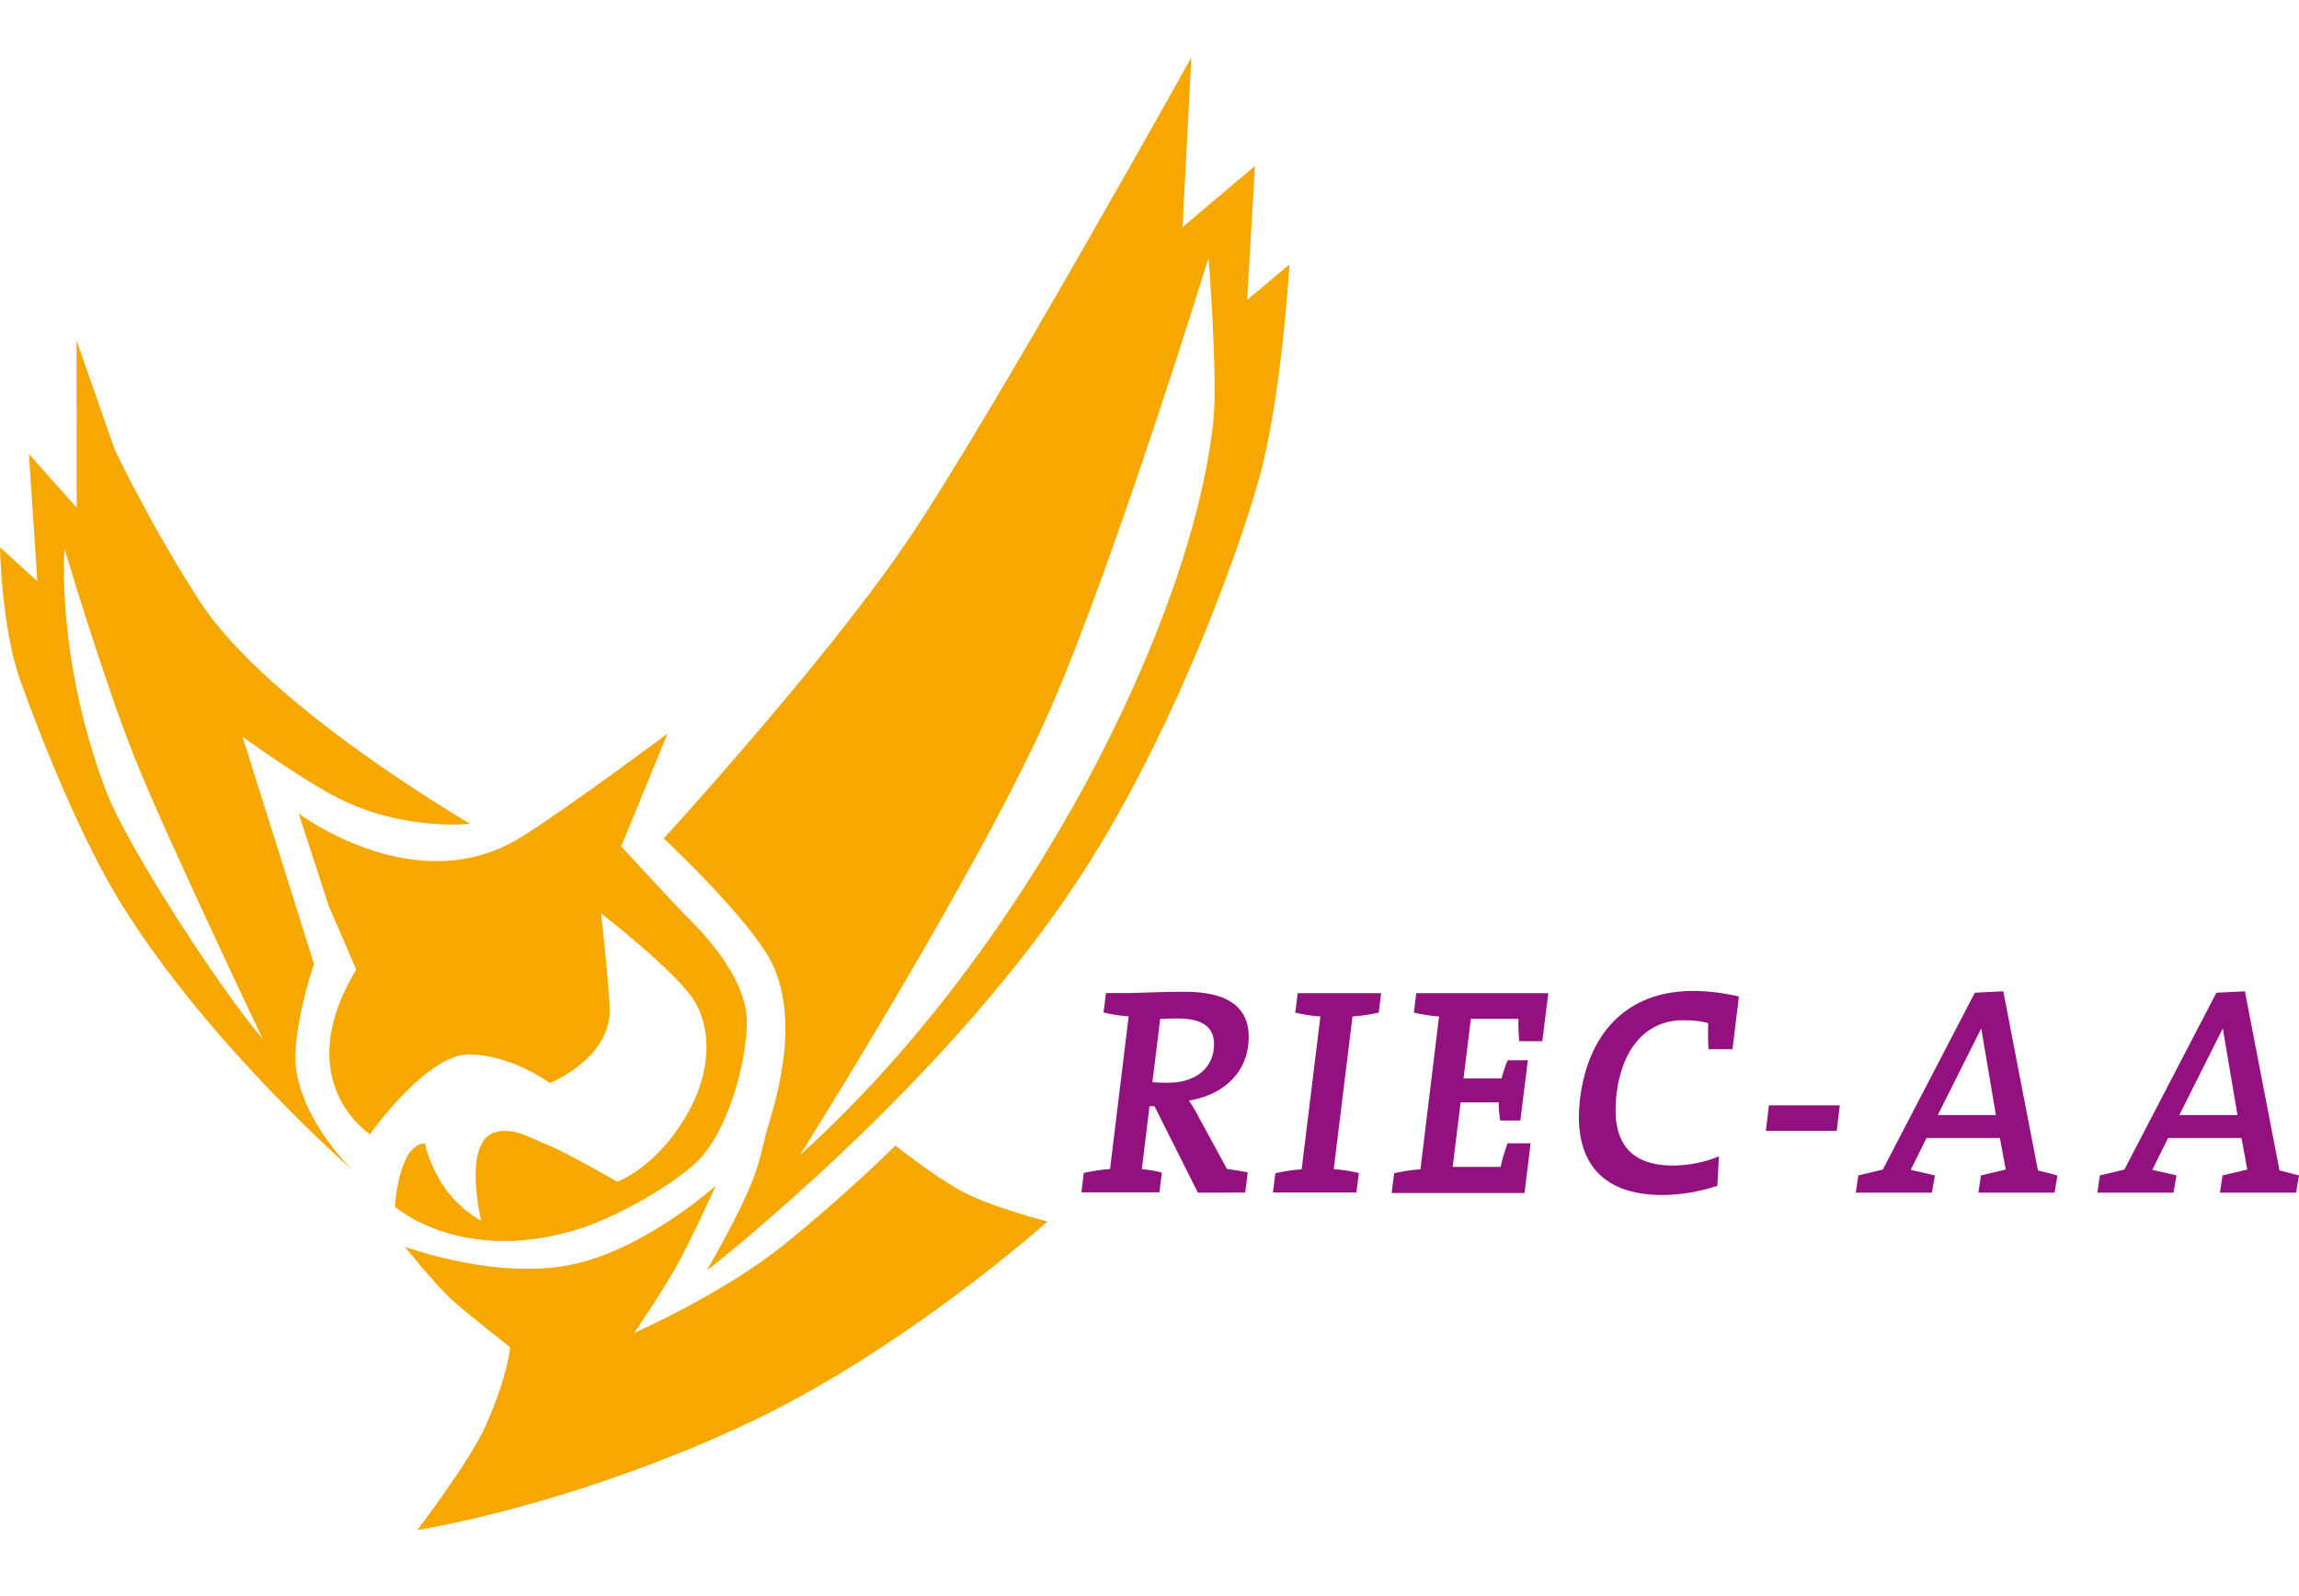 <?xml version="1.0" encoding="UTF-8"?> <svg xmlns="http://www.w3.org/2000/svg" height="125px" style="enable-background:new 0 0 180 125;" version="1.1" viewBox="0 0 180 116" width="180px" x="0px" y="0px"><style type="text/css"> .st0{fill:#F6A800;} .st1{fill:#93117E;} </style><g><path class="st0" d="M 34.355 87.781 C 33.387 86.052 33.289 85.051 33.289 85.051 C 31.2 85.051 30.918 90.001 30.918 90.001 C 30.918 90.001 36.248 94.722 45.571 91.665 C 48.52 90.697 52.849 88.195 54.666 86.389 C 56.907 84.148 58.474 78.861 58.474 75.543 C 58.474 72.225 55.341 68.852 53.926 67.438 C 52.512 66.024 48.639 61.781 48.639 61.781 L 52.262 52.958 C 52.262 52.958 43.994 59.116 40.687 61.128 C 32.539 66.122 23.389 59.213 23.389 59.213 L 25.739 66.448 L 27.893 71.43 C 22.584 80.231 28.97 84.322 28.97 84.322 C 28.97 84.322 33.376 78.077 36.694 78.077 C 40.012 78.077 43.048 80.318 43.048 80.318 C 43.048 80.318 47.997 78.36 47.736 74.27 C 47.562 71.452 47.062 67.035 47.062 67.035 C 47.062 67.035 52.773 71.452 54.296 73.78 C 55.7 75.912 55.667 79.209 54.09 82.222 C 51.653 86.889 48.324 88.042 48.324 88.042 C 48.324 88.042 43.972 85.54 42.754 85.116 C 41.775 84.779 40.404 83.778 38.859 84.148 C 36.139 84.79 37.673 91.099 37.673 91.099 C 37.673 91.099 35.628 90.088 34.355 87.781" style=""></path><path class="st0" d="M 53.045 94.515 C 54.253 92.329 56.037 88.358 56.037 88.358 C 56.037 88.358 50.684 93.21 44.973 94.493 C 38.968 95.842 31.69 93.134 31.69 93.134 C 31.69 93.134 34.051 96.06 35.28 97.202 C 36.52 98.334 39.947 101.021 39.947 101.021 C 39.947 101.021 39.762 103.251 38.043 107.124 C 36.781 109.974 32.669 115.326 32.669 115.326 C 32.669 115.326 44.375 113.531 58.136 107.156 C 70.625 101.38 82.015 91.165 82.015 91.165 C 82.015 91.165 77.599 90.022 75.412 88.858 C 73.225 87.694 70.103 85.214 70.103 85.214 C 70.103 85.214 66.372 88.956 61.291 93.047 C 56.603 96.822 49.651 99.889 49.651 99.889 C 49.651 99.889 51.838 96.702 53.045 94.515" style=""></path><path class="st0" d="M 95.005 28.426 C 93.384 44.016 80.59 69.777 62.64 85.954 C 62.64 85.954 76.739 63.543 82.168 51.185 C 87.216 39.708 94.624 15.698 94.624 15.698 C 94.624 15.698 95.353 24.967 95.005 28.426 M 97.648 18.984 L 98.258 8.496 L 92.59 13.283 L 93.275 0 C 93.275 0 77.403 28.535 70.93 38.032 C 64.457 47.53 51.968 61.161 51.968 61.161 C 51.968 61.161 59.083 67.819 60.562 71.18 C 62.379 75.314 61.128 80.438 60.193 83.517 C 59.257 86.563 59.921 86.944 55.341 95.005 C 55.341 95.005 73.454 80.928 84.235 64.675 C 91.545 53.643 96.745 39.479 98.551 33.083 C 100.357 26.686 100.956 16.209 100.956 16.209 L 97.648 18.984 Z" style=""></path><path class="st0" d="M 20.561 76.848 C 17.722 73.639 9.998 61.966 8.268 57.364 C 4.341 46.855 5.059 38.5 5.059 38.5 C 5.059 38.5 8.159 48.944 10.661 55.134 C 13.163 61.324 20.561 76.848 20.561 76.848 M 36.814 60.018 C 36.814 60.018 20.996 50.837 15.655 42.612 C 11.804 36.683 8.975 30.689 8.975 30.689 L 5.994 22.16 L 6.005 35.258 L 2.263 31.059 L 2.926 41.024 L 0 38.359 C 0 38.359 0.098 44.679 1.632 48.922 C 3.427 53.861 6.429 61.389 9.617 66.481 C 16.536 77.544 27.632 87.161 27.632 87.161 C 27.632 87.161 23.977 83.745 23.226 79.492 C 22.693 76.511 24.586 70.995 24.586 70.995 L 18.994 53.197 C 18.994 53.197 23.52 56.505 26.533 58.028 C 31.636 60.606 36.814 60.018 36.814 60.018" style=""></path><path class="st1" d="M 92.155 75.26 C 91.665 75.26 91.197 75.292 90.838 75.303 L 90.229 80.253 C 90.457 80.275 90.893 80.297 91.447 80.297 C 93.493 80.297 94.831 79.263 95.027 77.707 C 95.233 75.999 94.265 75.26 92.155 75.26 M 93.786 88.902 L 90.392 82.135 L 90.001 82.135 L 89.402 87.063 C 89.935 87.107 90.479 87.194 90.969 87.335 L 90.773 88.88 L 84.67 88.88 L 84.855 87.357 C 85.475 87.226 86.204 87.096 86.911 87.052 L 88.369 75.097 C 87.672 75.053 86.987 74.933 86.4 74.792 L 86.595 73.269 L 88.401 73.269 C 89 73.269 90.893 73.171 92.786 73.171 C 96.017 73.171 98.105 74.302 97.725 77.403 C 97.442 79.753 95.538 81.308 93.09 81.689 C 93.362 82.081 93.634 82.549 93.852 82.984 L 96.06 87.041 C 96.539 87.107 97.104 87.205 97.692 87.313 L 97.496 88.891 C 97.474 88.902 93.786 88.902 93.786 88.902 Z" style=""></path><path class="st1" d="M 99.661 88.902 L 99.857 87.379 C 100.466 87.248 101.206 87.118 101.913 87.074 L 103.381 75.107 C 102.685 75.064 101.989 74.944 101.412 74.803 L 101.608 73.28 L 108.136 73.28 L 107.951 74.803 C 107.341 74.933 106.602 75.064 105.895 75.107 L 104.426 87.063 C 105.122 87.107 105.818 87.226 106.395 87.368 L 106.199 88.891 L 99.672 88.891 L 99.672 88.902 Z" style=""></path><path class="st1" d="M 108.962 88.902 L 109.158 87.379 C 109.767 87.248 110.507 87.118 111.214 87.074 L 112.672 75.107 C 111.976 75.064 111.29 74.944 110.703 74.803 L 110.888 73.28 L 121.223 73.28 L 120.755 77.044 L 118.938 77.044 C 118.895 76.391 118.873 75.771 118.884 75.292 L 115.163 75.292 L 114.587 79.959 L 117.567 79.959 C 117.698 79.459 117.85 78.969 118.046 78.534 L 119.624 78.534 L 119.036 83.256 L 117.459 83.256 C 117.383 82.821 117.328 82.287 117.339 81.831 L 114.358 81.831 L 113.738 86.889 L 117.491 86.889 C 117.6 86.334 117.807 85.703 118.024 85.04 L 119.841 85.04 L 119.362 88.934 L 108.973 88.934 L 108.973 88.902 Z" style=""></path><path class="st1" d="M 133.766 77.675 C 133.723 76.913 133.723 76.261 133.744 75.63 C 133.081 75.445 132.45 75.401 131.786 75.401 C 128.751 75.401 126.989 77.784 126.575 81.113 C 126.14 84.67 127.358 86.78 131.003 86.78 C 132.189 86.78 133.538 86.508 134.582 86.062 L 134.462 88.369 C 133.146 88.804 131.645 89.087 130.143 89.087 C 125.237 89.087 123.137 86.269 123.714 81.526 C 124.323 76.576 127.228 73.106 132.569 73.106 C 133.755 73.106 134.974 73.269 136.149 73.541 L 135.648 77.664 L 133.766 77.664 Z" style=""></path><polygon class="st1" points="138.259 84.061 138.498 82.07 144.047 82.07 143.807 84.061" style=""></polygon><path d="M 154.898 88.902 L 160.864 88.902 L 161.087 87.553 L 159.559 87.162 L 156.849 73.134 L 154.619 73.245 L 147.416 87.095 L 145.498 87.553 L 145.297 88.902 L 151.262 88.902 L 151.496 87.553 L 149.601 87.118 L 150.838 84.62 L 156.581 84.62 L 157.039 87.095 L 155.098 87.553 Z M 151.719 82.825 L 155.121 76.044 L 156.269 82.825 Z M 173.811 88.902 L 179.777 88.902 L 180 87.553 L 178.473 87.162 L 175.763 73.134 L 173.533 73.245 L 166.329 87.095 L 164.411 87.553 L 164.21 88.902 L 170.176 88.902 L 170.41 87.553 L 168.514 87.118 L 169.752 84.62 L 175.495 84.62 L 175.952 87.095 L 174.012 87.553 Z M 170.633 82.825 L 174.034 76.044 L 175.183 82.825 Z" style="fill: rgb(147, 17, 126); text-transform: uppercase; white-space: pre;"></path></g><g style="visibility: hidden;"><path class="st1" d="M134.24,91.22l0.18-1.4c0.56-0.12,1.24-0.24,1.89-0.28l1.35-10.99c-0.64-0.04-1.27-0.15-1.81-0.28l0.18-1.4 h6l-0.18,1.4c-0.56,0.12-1.24,0.24-1.89,0.28l-1.32,10.75h3.25c0.12-0.54,0.31-1.19,0.52-1.85h1.66l-0.46,3.76 C143.6,91.22,134.24,91.22,134.24,91.22z"></path><path class="st1" d="M145.49,91.22l0.18-1.4c0.56-0.12,1.24-0.24,1.89-0.28l1.35-10.99c-0.64-0.04-1.27-0.15-1.81-0.28l0.18-1.4 h6l-0.18,1.4c-0.57,0.12-1.24,0.24-1.89,0.28l-1.35,10.99c0.64,0.04,1.27,0.15,1.81,0.28l-0.18,1.4H145.49z"></path><path class="st1" d="M154.04,91.22l0.18-1.4c0.56-0.12,1.24-0.24,1.89-0.28l1.35-10.99c-0.64-0.04-1.27-0.15-1.81-0.28l0.17-1.4 h9.5l-0.43,3.45h-1.67c-0.04-0.6-0.07-1.18-0.06-1.61h-3.43L159.2,83h2.74c0.13-0.46,0.26-0.91,0.44-1.31h1.45l-0.54,4.34h-1.45 c-0.07-0.4-0.13-0.89-0.11-1.31h-2.74l-0.58,4.65h3.45c0.1-0.51,0.29-1.09,0.49-1.7h1.67l-0.44,3.57h-9.55V91.22z"></path><path class="st1" d="M176.84,80.9c-0.04-0.7-0.04-1.3-0.03-1.88c-0.61-0.17-1.19-0.21-1.8-0.21c-2.79,0-4.41,2.19-4.79,5.25 c-0.4,3.27,0.72,5.21,4.07,5.21c1.09,0,2.33-0.25,3.29-0.66l-0.11,2.12c-1.22,0.4-2.59,0.66-3.97,0.66 c-4.5,0-6.44-2.59-5.91-6.95c0.56-4.55,3.22-7.74,8.14-7.74c1.09,0,2.21,0.15,3.29,0.4l-0.46,3.79H176.84z"></path></g></svg> 